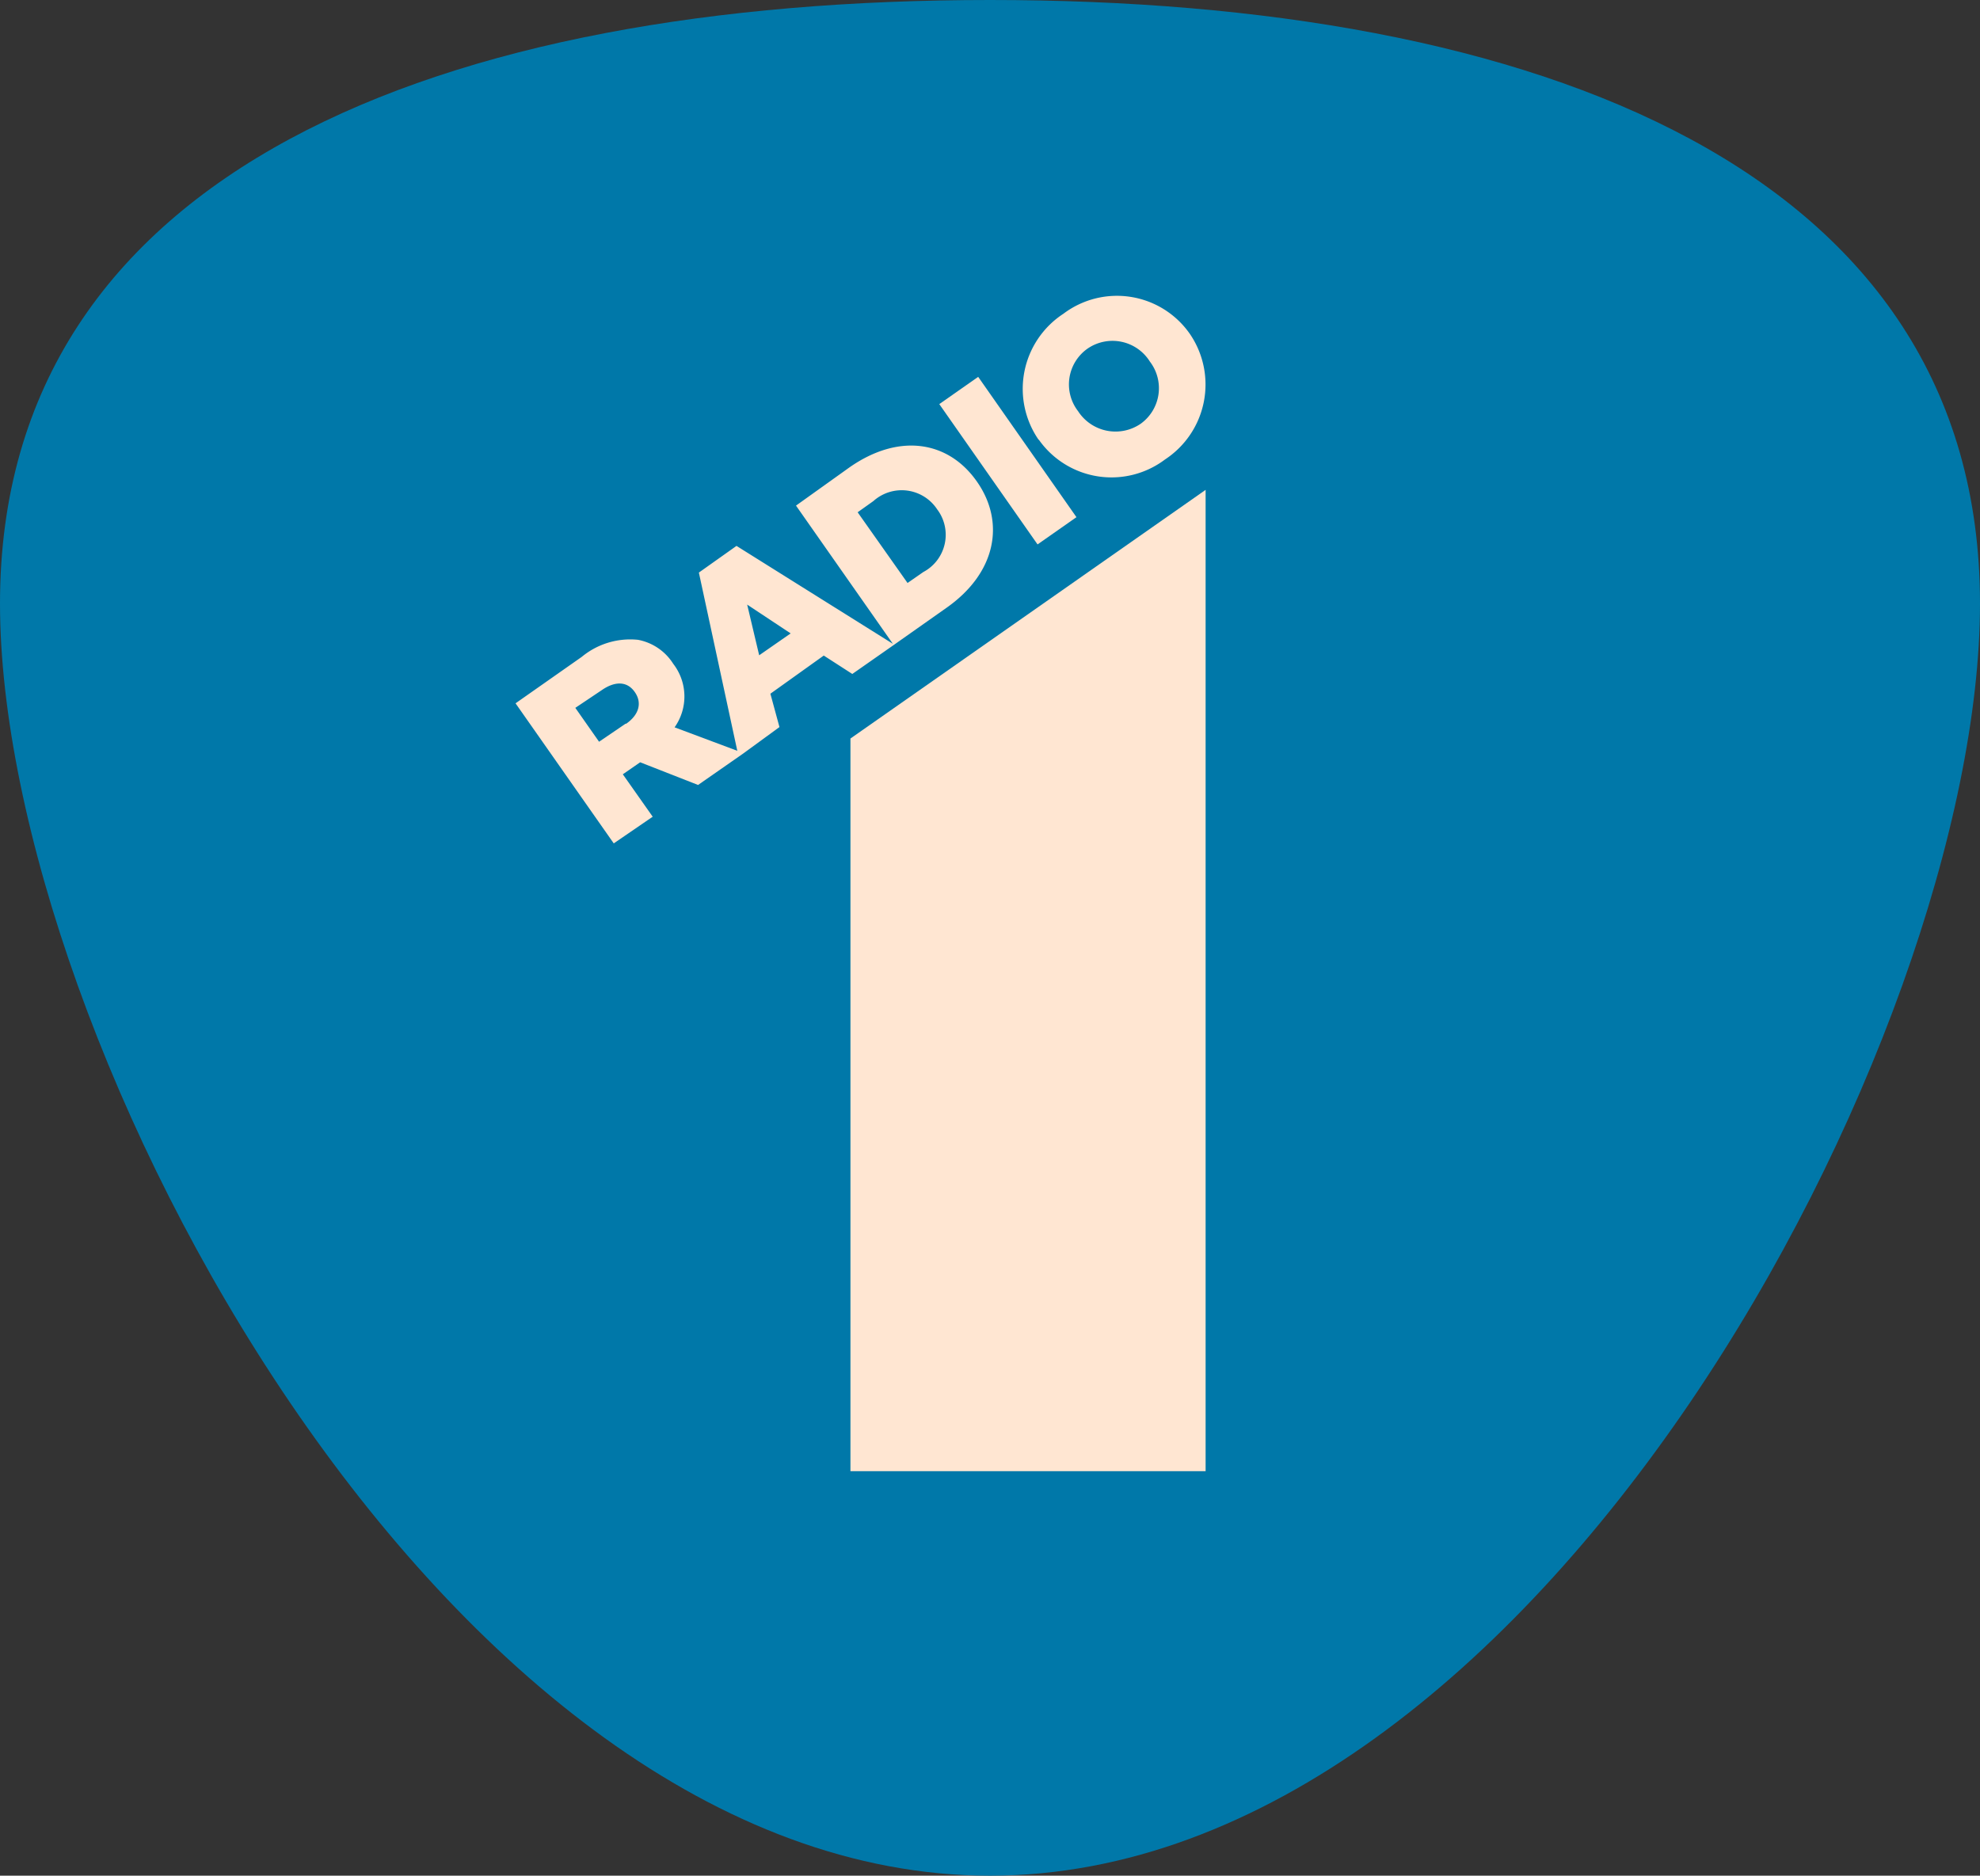 <?xml version="1.0" encoding="UTF-8"?><svg xmlns="http://www.w3.org/2000/svg" viewBox="0 0 74.2 70.3" aria-labelledby="title"><rect x="0" y="0" width="74.2" height="70.3" fill="#333333" stroke="none"/><defs><style type="text/css">.radio1-2{fill:#ffe6d2}</style></defs><g id="Layer_2"><g id="Design"><path d="M74.2 22.62c0 16.28-16.61 47.68-37.1 47.68S0 38.9 0 22.62 16.61 0 37.1 0s37.1 6.34 37.1 22.62z" fill="#0078a9"/><path class="radio1-2" d="M31.94 25.26l1.53-1.07 2-1.41c1.88-1.32 2.2-3.22 1.14-4.73-1.06-1.52-2.91-1.84-4.78-.53l-2 1.43 3.63 5.18-5.86-3.67-1.41 1 1.44 6.68-2.35-.88a2 2 0 0 0-.05-2.38 2 2 0 0 0-1.32-.9 2.85 2.85 0 0 0-2.11.64l-2.48 1.74L23 31.61l1.46-1-1.12-1.59.65-.45 2.17.85 1.68-1.17 1.37-1-.34-1.25 2-1.43zm.79-6.48a1.59 1.59 0 0 1 2.39.31 1.58 1.58 0 0 1-.52 2.35l-.59.41-1.87-2.65zm-9.28 8.34l-1 .68-.89-1.27 1-.67c.48-.33.94-.34 1.23.08.28.4.16.85-.33 1.19zm5-2.56l-.45-1.9 1.63 1.08z"/><path class="radio1-2" transform="rotate(-35 37.777 17.263)" d="M36.88 14.05h1.78v6.42h-1.78z"/><path class="radio1-2" d="M38.93 16.48a3.33 3.33 0 0 0 4.73.74 3.36 3.36 0 0 0 .92-4.72 3.33 3.33 0 0 0-4.73-.74 3.36 3.36 0 0 0-.93 4.72zm1.82-3.41a1.65 1.65 0 0 1 2.34.48 1.64 1.64 0 0 1-.34 2.33 1.67 1.67 0 0 1-2.35-.47 1.64 1.64 0 0 1 .35-2.34zM31.87 55.14h13.31V18.36l-13.31 9.32v27.46z"/></g></g></svg>
